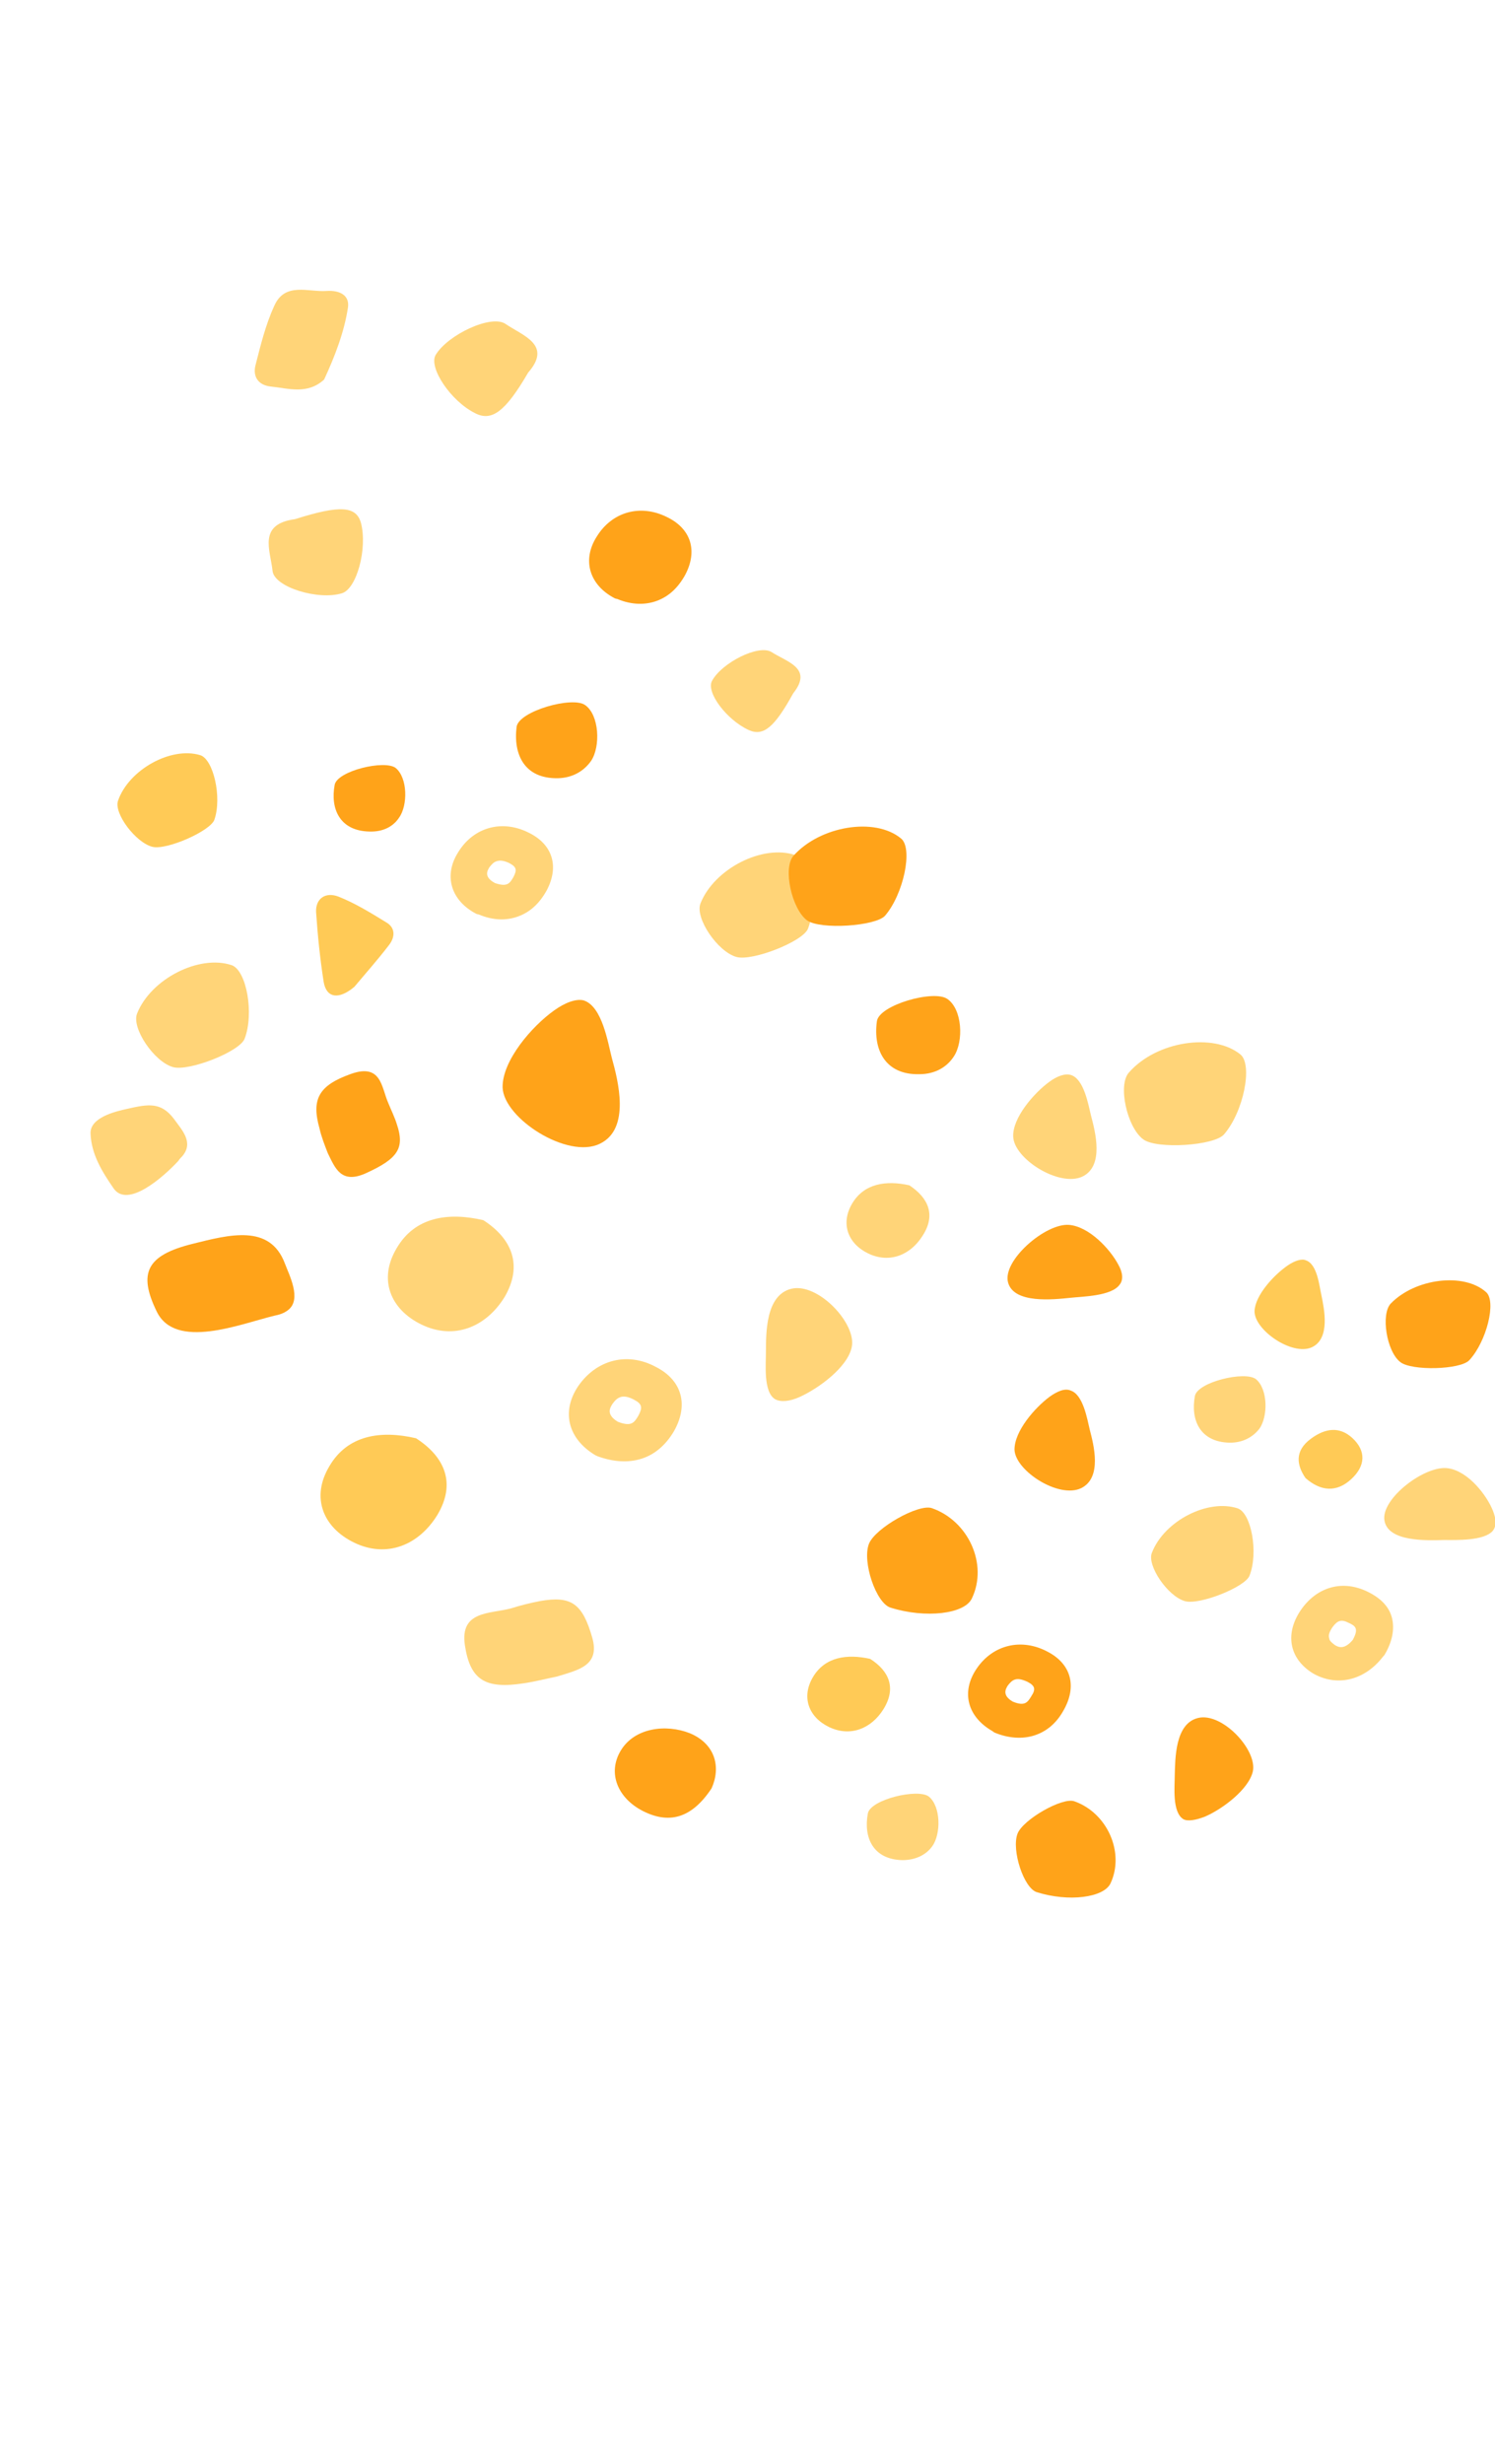<svg xmlns="http://www.w3.org/2000/svg" width="425" height="700" viewBox="0 0 425 700" fill="none"><g clip-path="url(#clip0_3015_728)"><g clip-path="url(#clip1_3015_728)"><path d="M342.502 516.15C347.403 514.061 354.982 508.454 356.163 503.273C357.454 497.169 347.438 486.463 340.616 488.094C333.974 489.667 334.108 499.769 333.959 504.443C333.954 507.648 333.192 514.831 336.383 516.844C337.582 517.532 339.846 517.169 342.502 516.15Z" fill="#FFA319"></path><path d="M336.845 454.911C340.972 456.095 354.028 450.887 355.217 447.66C357.774 441.151 355.748 430.04 351.933 428.58C343.529 425.724 331.003 432.013 327.469 441.147C325.969 444.649 331.847 453.47 336.845 454.911Z" fill="#FFD478"></path><path d="M398.063 386.972C401.226 389.532 415.188 389.199 417.708 386.44C422.617 381.143 425.453 369.737 422.471 367.121C416.177 361.46 402.254 363.205 395.345 370.382C392.514 373.416 394.16 383.936 398.063 386.972Z" fill="#FFA319"></path><path d="M158.471 476.297C164.25 474.465 170.638 473.33 168.376 465.316C165.615 455.68 162.501 453.282 153.485 454.894C150.677 455.429 147.918 456.125 145.21 456.985C139.151 458.55 130.751 457.65 132.148 467.363C133.645 477.401 137.992 479.942 148.964 478.244C152.183 477.759 155.302 476.947 158.471 476.297Z" fill="#FFD478"></path><path d="M76.911 109.815C73.215 109.385 71.826 106.799 72.653 103.687C74.096 98.066 75.489 92.283 77.983 86.863C81.031 80.021 87.708 83.067 92.929 82.656C96.427 82.437 99.42 83.803 98.923 87.344C97.879 94.262 95.242 101.152 92.145 107.832C87.348 112.203 82.02 110.331 76.911 109.815Z" fill="#FFD478"></path><path d="M294.743 537.593C303.732 540.437 313.841 539.19 315.732 535.03C319.774 526.273 314.743 515.051 305.423 511.778C302.07 510.528 290.78 516.956 289.252 521.001C287.51 525.647 291.028 536.457 294.743 537.593Z" fill="#FFA319"></path><path d="M294.007 493.073C297.437 491.985 300.287 489.657 302.326 485.983C306.196 479.237 304.614 472.795 297.786 469.263C290.449 465.359 282.31 467.228 277.669 474.041C273.159 480.635 274.94 487.726 282.147 491.85L282.657 492.222C286.752 493.95 290.759 494.104 294.007 493.073ZM288.534 477.182C289.437 476.897 290.488 477.097 292.1 477.832C294.223 478.94 294.522 479.913 293.166 481.946C292.12 483.702 291.286 484.856 287.883 483.443C284.74 481.591 285.964 479.778 286.488 478.901C287.06 478.185 287.632 477.469 288.534 477.182Z" fill="#FFA319"></path><path d="M265.025 524.552C267.526 521.088 267.5 513.262 264.058 510.437C260.945 508.041 247.473 511.246 246.715 515.224C245.441 522.038 248.155 528.299 256.531 528.491C260.489 528.482 263.358 526.861 265.025 524.552Z" fill="#FFD478"></path><path d="M113.449 232.307C115.95 228.843 115.923 221.017 112.481 218.192C109.369 215.796 95.897 219.001 95.139 222.981C93.865 229.795 96.579 236.056 104.956 236.248C108.963 236.401 111.832 234.779 113.449 232.307Z" fill="#FFA319"></path><path d="M424.405 429.212C422.649 424.783 417.417 418.07 411.795 417.18C405.301 416.034 392.454 425.809 393.576 432.044C394.649 438.117 405.605 437.669 410.518 437.536C413.885 437.537 421.904 437.844 424.375 434.923C425.521 433.491 425.283 431.428 424.405 429.212Z" fill="#FFD478"></path><path d="M395.723 459.722C394.957 456.582 392.617 454.119 388.882 452.277C381.874 448.802 374.736 450.71 370.128 456.979C365.125 463.907 366.366 471.169 373.211 475.408C379.959 479.321 387.917 477.509 393.149 470.686L393.59 470.19C395.811 466.46 396.488 462.861 395.723 459.722ZM377.858 465.387C377.61 464.577 377.901 463.594 378.865 462.22C380.272 460.349 381.354 460.005 383.477 461.113C385.318 461.953 386.339 462.697 384.56 465.933C382.09 468.853 380.428 467.955 379.458 467.373C378.668 466.734 377.927 466.257 377.858 465.387Z" fill="#FFD478"></path><path d="M358 405.948C360.5 402.484 360.474 394.659 357.032 391.833C353.92 389.437 340.448 392.642 339.689 396.621C338.415 403.435 341.13 409.696 349.506 409.888C353.283 409.937 356.151 408.316 358 405.948Z" fill="#FFD478"></path><path d="M371.129 419.94C375.46 423.729 379.928 424.092 384.103 420.275C388.278 416.46 388.345 412.166 384.473 408.586C380.883 405.274 376.844 405.665 372.651 408.775C367.966 412.22 368.62 416.285 371.129 419.94Z" fill="#FFCA56"></path><path d="M83.864 147.502C73.21 148.923 76.864 156.311 77.475 162.17C77.918 166.838 90.577 170.656 97.255 168.54C101.405 167.222 104.471 155.923 102.64 148.669C101.326 143.744 96.677 143.439 83.864 147.502Z" fill="#FFD478"></path><path d="M150.148 105.855C157.035 97.974 148.733 95.443 143.729 92.044C139.695 89.228 127.25 95.134 123.854 100.842C121.764 104.354 128.07 113.926 135.078 117.401C139.783 119.826 143.666 116.992 150.148 105.855Z" fill="#FFD478"></path><path d="M247.364 471.309C240.773 469.838 234.52 470.752 231.123 476.46C227.726 482.166 229.88 487.892 235.687 490.68C241.725 493.572 247.711 491.14 251.158 485.596C254.865 479.612 252.779 474.754 247.364 471.309Z" fill="#FFCA56"></path><path d="M258.511 336.765C251.92 335.295 245.667 336.209 242.27 341.917C238.873 347.623 241.027 353.349 246.834 356.137C252.872 359.029 258.858 356.595 262.303 351.052C266.061 345.231 263.975 340.373 258.511 336.765Z" fill="#FFD478"></path><path d="M137.408 346.676C127.383 344.336 117.912 345.739 112.736 354.679C107.511 363.458 110.923 371.991 119.773 376.305C129.084 380.831 138.218 377.043 143.493 368.427C148.669 359.485 145.555 351.927 137.408 346.676Z" fill="#FFD478"></path><path d="M118.269 408.635C108.243 406.295 98.772 407.698 93.597 416.638C88.371 425.417 91.783 433.95 100.633 438.264C109.944 442.789 119.078 439.002 124.353 430.386C129.709 421.386 126.416 413.884 118.269 408.635Z" fill="#FFCA56"></path><path d="M50.692 329.841C46.225 334.641 36.221 343.333 32.293 337.635C29.075 332.96 25.988 328.062 25.738 322.088C25.525 317.527 32.712 315.782 36.24 315.018C42.164 313.675 45.742 313.074 49.37 317.797C51.779 321.129 55.24 324.659 51.706 328.63C51.395 328.905 50.954 329.403 50.692 329.841Z" fill="#FFD478"></path><path d="M80.983 358.967C76.721 347.668 65.196 350.789 54.705 353.403C41.636 356.657 39.221 361.699 44.566 372.654C49.911 383.609 68.241 376.192 78.01 373.805C79.324 373.568 80.768 373.109 81.882 372.221C85.898 369.165 82.16 362.156 80.983 358.967Z" fill="#FFA319"></path><path d="M366.114 359.506C362.184 362.176 356.839 367.963 356.642 372.474C356.512 377.853 367.303 385.286 372.872 382.808C378.262 380.387 376.445 371.888 375.66 368.043C375.044 365.392 374.514 359.154 371.211 358.066C370.061 357.543 368.078 358.172 366.114 359.506Z" fill="#FFCA56"></path><path d="M202.291 508.092C204.996 502.069 203.365 495.466 196.096 492.43C189.338 489.766 180.358 490.834 176.44 497.419C172.651 503.783 175.615 510.855 182.673 514.492C189.96 518.234 196.475 516.88 202.291 508.092Z" fill="#FFA319"></path><path d="M147.37 260.35C150.749 259.099 153.368 256.666 155.409 252.992C159.048 246.14 157.104 239.813 150.146 236.501C142.678 232.816 134.639 235.01 130.278 242.091C125.998 248.789 128.19 255.928 135.478 259.669L136.119 259.823C140.214 261.551 143.991 261.599 147.37 260.35ZM141.175 244.688C142.077 244.401 143.079 244.44 144.691 245.175C146.813 246.283 147.062 247.093 145.936 249.23C144.891 250.986 144.238 252.083 140.703 250.89C137.38 249.096 138.605 247.282 139.128 246.405C139.7 245.689 140.272 244.973 141.175 244.688Z" fill="#FFD478"></path><path d="M186.738 170.71C190.118 169.46 192.737 167.027 194.777 163.354C198.415 156.501 196.473 150.174 189.515 146.862C182.047 143.177 174.007 145.371 169.646 152.452C165.368 159.15 167.559 166.289 174.847 170.03L175.487 170.184C179.583 171.911 183.541 171.902 186.738 170.71Z" fill="#FFA319"></path><path d="M298.41 396.817C294.22 399.925 288.352 406.589 288.405 411.911C288.655 417.882 301.006 425.886 307.377 422.798C313.388 419.824 310.91 410.466 309.796 406.194C309.08 403.218 307.941 396.285 304.409 395.092C302.799 394.357 300.685 395.205 298.41 396.817Z" fill="#FFA319"></path><path d="M227.269 396.93C232.66 394.508 240.913 388.509 242.123 382.786C243.626 376.081 232.49 364.307 224.948 366.166C217.583 367.968 217.786 378.937 217.737 383.936C217.782 387.304 216.906 395.412 220.328 397.53C221.989 398.426 224.483 398.17 227.269 396.93Z" fill="#FFD478"></path><path d="M49.22 303.193C53.758 304.425 68.078 298.813 69.527 295.148C72.295 288.038 70.102 275.735 65.875 274.226C56.601 271.114 42.91 278.126 38.985 287.919C37.274 292.024 43.811 301.702 49.22 303.193Z" fill="#FFD478"></path><path d="M209.388 271.898C213.926 273.13 228.246 267.52 229.695 263.855C232.465 256.745 230.27 244.442 226.044 242.932C216.769 239.819 203.079 246.833 199.154 256.625C197.443 260.729 203.979 270.409 209.388 271.898Z" fill="#FFD478"></path><path d="M253.199 456.765C263.059 459.866 274.351 458.599 276.322 454.057C280.886 444.423 275.327 432.123 264.907 428.487C261.142 427.188 248.819 434.122 247.029 438.607C245.027 443.691 249.073 455.581 253.199 456.765Z" fill="#FFA319"></path><path d="M182.409 414.431C186.019 413.287 189.18 410.682 191.531 406.732C195.791 399.326 194.011 392.236 186.493 388.388C178.414 384.007 169.603 386.268 164.389 393.797C159.488 401.049 161.468 408.789 169.235 413.447L169.926 413.762C174.382 415.375 178.62 415.634 182.409 414.431ZM176.438 396.919C177.34 396.633 178.572 396.777 180.234 397.674C182.586 398.886 182.705 399.917 181.449 402.274C180.272 404.25 179.439 405.404 175.625 403.943C172.201 401.824 173.427 400.011 174.08 398.914C174.783 397.978 175.355 397.262 176.438 396.919Z" fill="#FFD478"></path><path d="M157.523 287.085C151.189 291.585 142.724 301.387 142.882 308.989C143.208 317.782 161.429 329.44 170.535 324.951C179.331 320.737 175.689 306.946 173.929 300.566C172.814 296.292 171.22 285.944 165.946 284.235C163.795 283.673 160.599 284.864 157.523 287.085Z" fill="#FFA319"></path><path d="M43.326 240.593C47.402 241.614 59.948 236.032 60.956 232.863C63.151 226.469 60.635 215.692 56.919 214.556C48.616 212.026 36.599 218.686 33.558 227.486C32.289 231.093 38.608 239.418 43.326 240.593Z" fill="#FFCA56"></path><path d="M93.197 327.665C95.262 331.814 96.936 336.62 104.208 333.246C113.053 329.197 115.109 326.23 112.838 319.478C112.191 317.371 111.183 315.378 110.355 313.326C108.421 308.959 108.462 302.007 99.729 305.133C90.635 308.372 88.467 312.263 90.826 320.588C91.343 322.916 92.27 325.29 93.197 327.665Z" fill="#FFA319"></path><path d="M168.045 216.169C170.757 212.104 170.382 203.143 166.348 200.328C162.776 197.721 147.468 202.042 146.859 206.508C145.884 214.295 149.028 221.311 158.668 221.101C162.987 220.979 166.116 218.918 168.045 216.169Z" fill="#FFA319"></path><path d="M100.742 280.369C103.781 276.736 107.312 272.769 110.563 268.535C112.409 266.17 112.383 263.509 109.752 262.029C105.362 259.33 100.971 256.63 96.239 254.749C92.427 253.289 89.71 255.397 89.854 259.088C90.304 265.707 90.984 272.431 92.024 279.041C92.827 283.591 96.341 284.079 100.742 280.369Z" fill="#FFCA56"></path><path d="M225.487 196.989C231.21 189.833 223.748 188.105 219.303 185.241C215.651 183.017 205.19 188.292 202.416 193.447C200.637 196.681 206.625 204.575 212.843 207.41C216.988 209.3 220.15 206.695 225.487 196.989Z" fill="#FFD478"></path><path d="M229.436 261.499C233.239 264.211 248.956 263.143 251.606 260.166C256.86 254.048 259.607 241.066 256.165 238.241C248.719 232.053 233.09 234.695 225.579 243.133C222.485 246.608 225.072 258.252 229.436 261.499Z" fill="#FFA319"></path><path d="M325.009 323.711C328.863 326.584 345.171 325.508 347.953 322.311C353.516 315.916 356.164 302.61 352.671 299.622C344.996 293.33 328.725 295.819 320.953 304.696C317.68 308.227 320.416 320.36 325.009 323.711Z" fill="#FFD478"></path><path d="M271.16 300.149C274.002 295.865 273.578 286.741 269.315 283.821C265.512 281.109 249.842 285.544 249.283 290.173C248.178 298.181 251.601 305.463 261.422 305.196C265.97 305.178 269.28 303.059 271.16 300.149Z" fill="#FFA319"></path><path d="M298.302 307.366C293.932 310.53 287.804 317.634 288.037 322.898C288.206 329.251 301.197 337.408 307.749 334.262C313.94 331.231 311.363 321.55 310.15 316.952C309.384 313.816 308.144 306.557 304.433 305.421C302.691 304.906 300.397 305.811 298.302 307.366Z" fill="#FFD478"></path><path d="M317.892 359.262C315.543 354.841 309.638 348.518 303.935 348.011C297.23 347.466 284.861 358.159 286.575 364.384C288.238 370.448 299.359 369.238 304.352 368.723C307.8 368.342 315.901 368.266 318.272 365.019C319.418 363.587 319.181 361.525 317.892 359.262Z" fill="#FFA319"></path></g></g><defs><clipPath id="clip0_3015_728"><rect width="425" height="699.77" fill="white" transform="matrix(-1 0 0 1 425 0)"></rect></clipPath><clipPath id="clip1_3015_728"><rect width="658.628" height="991.522" fill="white" transform="translate(0.295 -99.66)"></rect></clipPath></defs></svg>